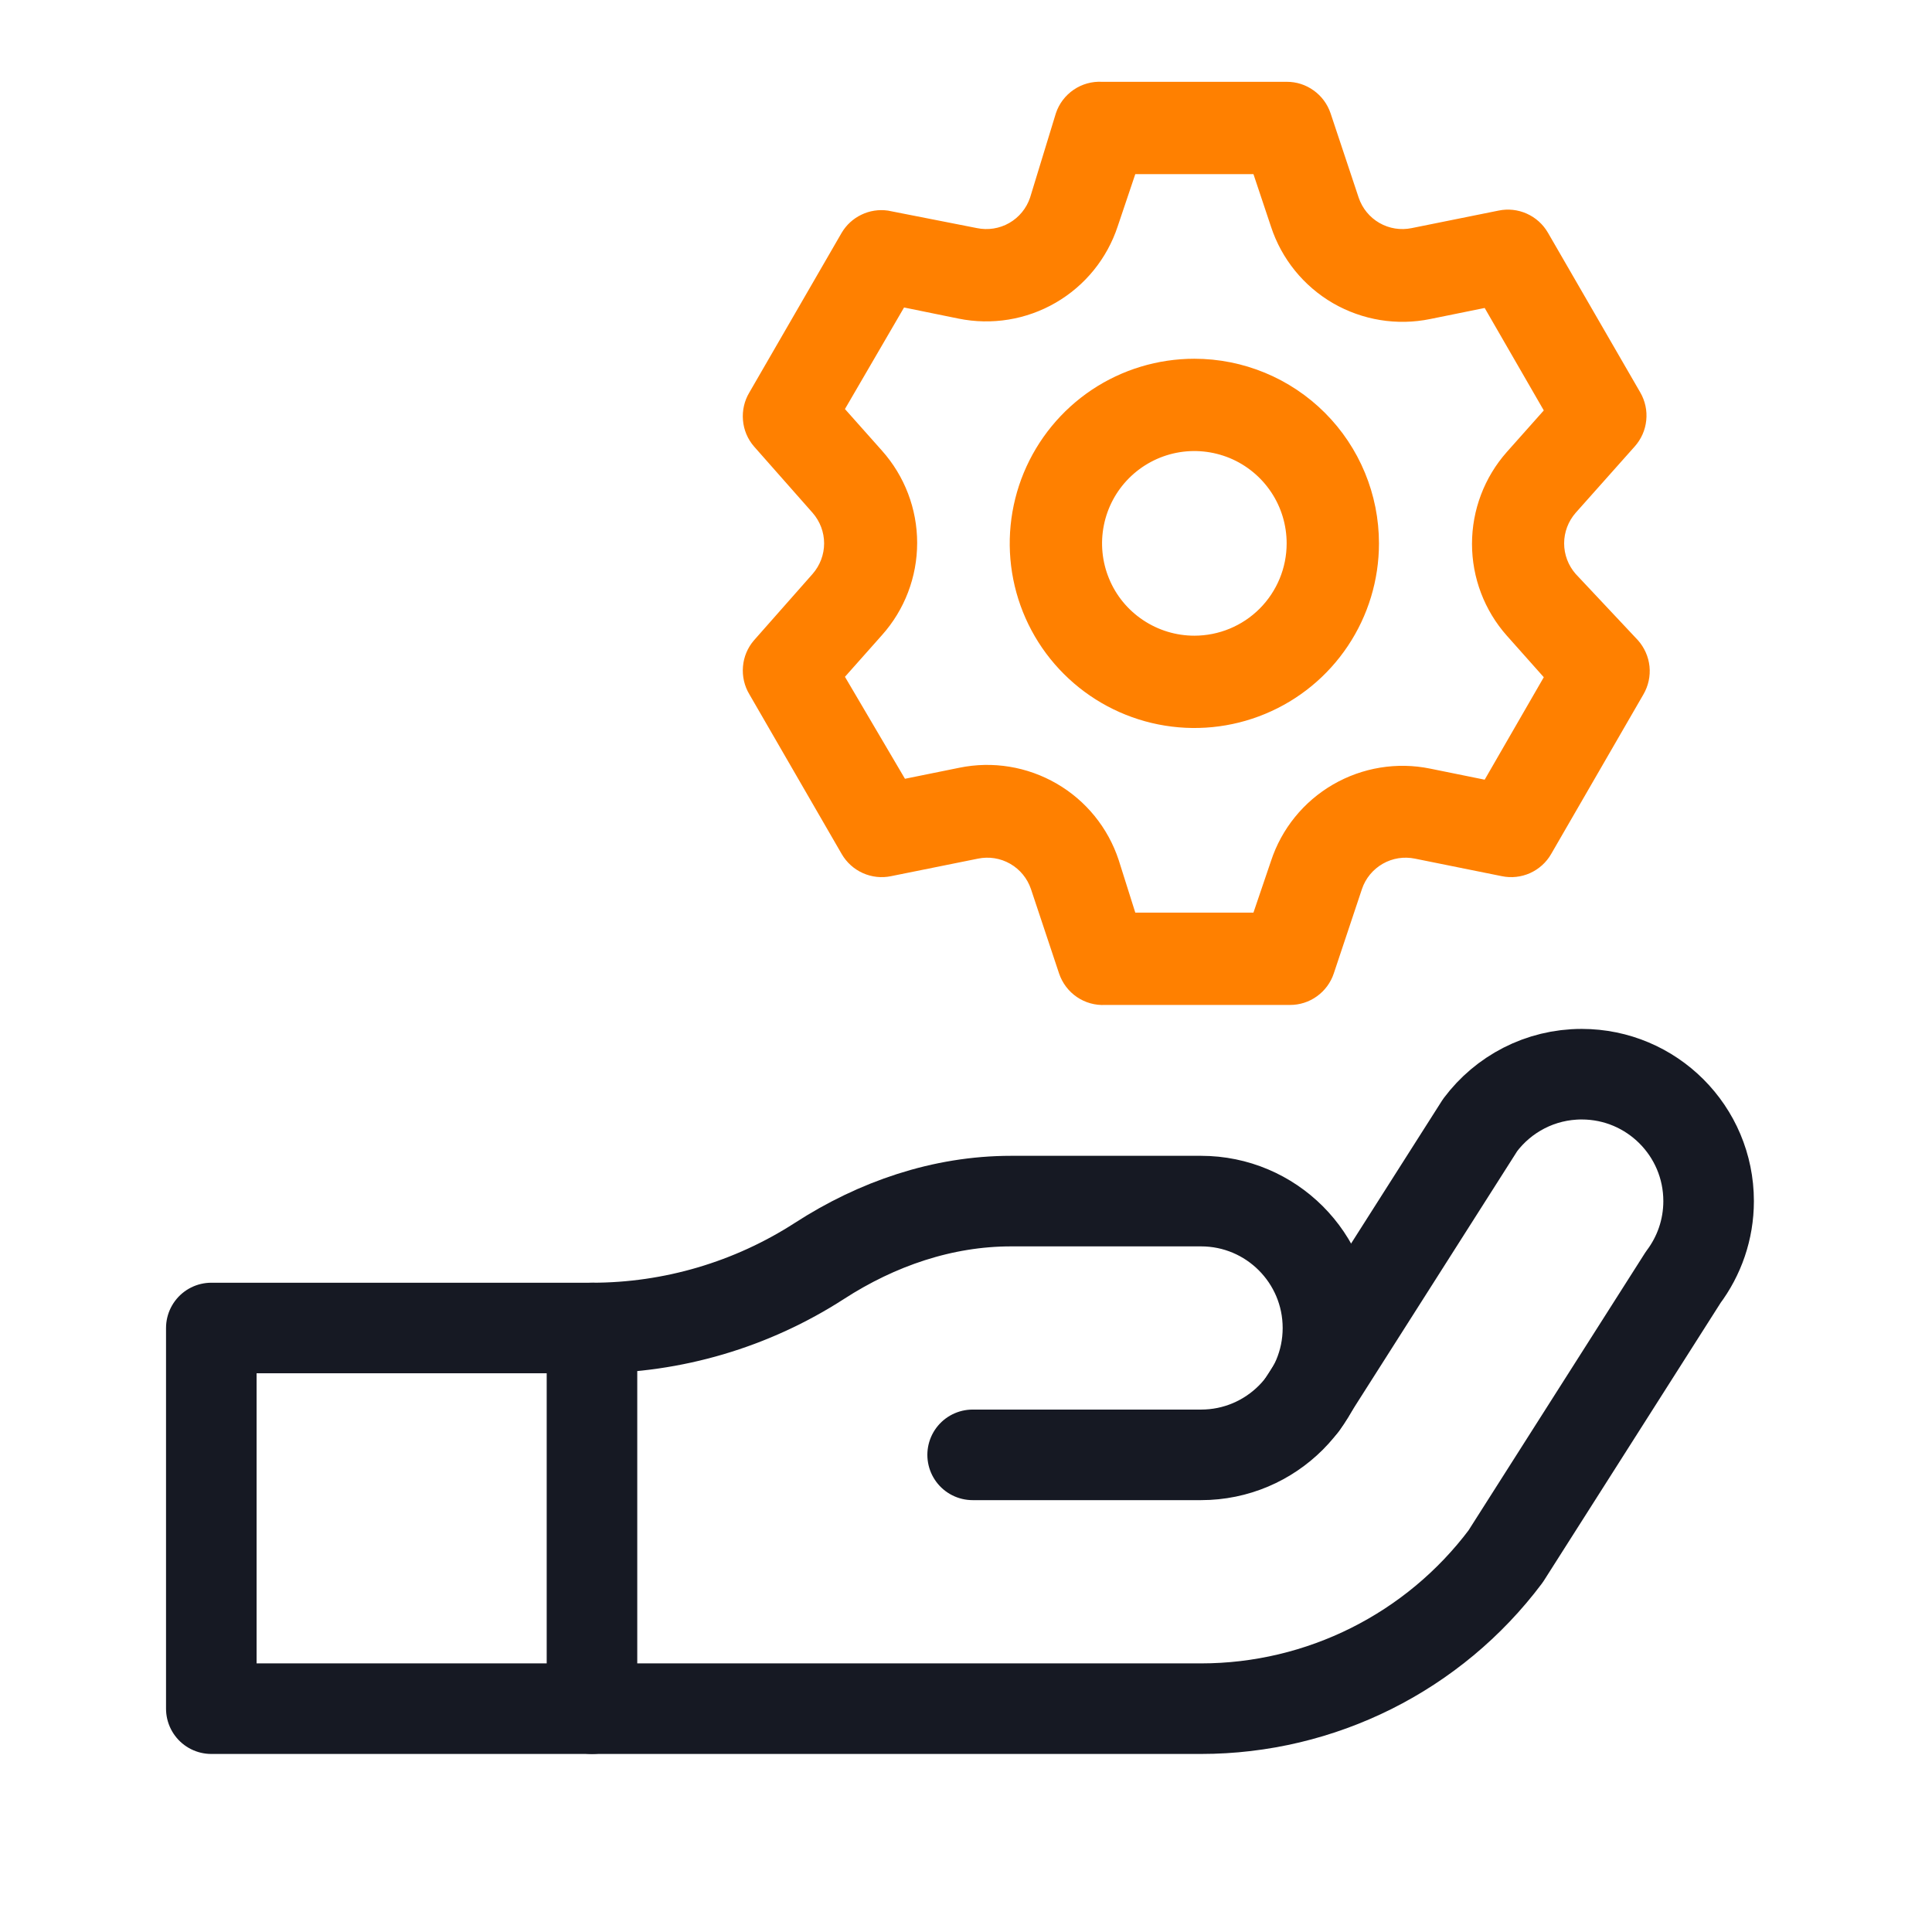 <svg width="32" height="32" viewBox="0 0 32 32" fill="none" xmlns="http://www.w3.org/2000/svg">
<path d="M26.097 9.505C25.975 9.365 25.907 9.186 25.907 9C25.907 8.814 25.975 8.635 26.097 8.495L27.076 7.395C27.184 7.274 27.251 7.123 27.267 6.962C27.284 6.802 27.249 6.64 27.168 6.5L25.639 3.855C25.558 3.715 25.436 3.605 25.289 3.539C25.142 3.473 24.978 3.455 24.821 3.488L23.383 3.778C23.2 3.816 23.01 3.786 22.848 3.693C22.686 3.6 22.564 3.451 22.504 3.274L22.038 1.875C21.986 1.723 21.889 1.591 21.758 1.498C21.628 1.404 21.472 1.354 21.311 1.355H18.253C18.087 1.346 17.922 1.392 17.784 1.486C17.646 1.58 17.542 1.716 17.489 1.875L17.061 3.274C17.001 3.451 16.879 3.6 16.717 3.693C16.555 3.786 16.364 3.816 16.181 3.778L14.706 3.488C14.557 3.467 14.404 3.49 14.268 3.556C14.132 3.621 14.018 3.725 13.941 3.855L12.412 6.5C12.329 6.638 12.292 6.799 12.306 6.96C12.319 7.12 12.383 7.273 12.489 7.395L13.46 8.495C13.582 8.635 13.65 8.814 13.65 9C13.65 9.186 13.582 9.365 13.46 9.505L12.489 10.605C12.383 10.727 12.319 10.88 12.306 11.04C12.292 11.201 12.329 11.362 12.412 11.5L13.941 14.145C14.022 14.285 14.144 14.395 14.291 14.461C14.438 14.527 14.602 14.545 14.759 14.512L16.197 14.222C16.38 14.184 16.57 14.214 16.732 14.307C16.894 14.4 17.016 14.549 17.076 14.726L17.542 16.125C17.596 16.284 17.699 16.42 17.837 16.514C17.975 16.608 18.14 16.654 18.307 16.645H21.365C21.525 16.646 21.682 16.596 21.812 16.502C21.942 16.409 22.04 16.277 22.091 16.125L22.558 14.726C22.617 14.549 22.74 14.4 22.902 14.307C23.064 14.214 23.254 14.184 23.437 14.222L24.874 14.512C25.032 14.545 25.196 14.527 25.343 14.461C25.489 14.395 25.612 14.285 25.692 14.145L27.221 11.5C27.302 11.36 27.337 11.199 27.321 11.038C27.304 10.877 27.237 10.726 27.13 10.605L26.097 9.505ZM24.958 10.529L25.57 11.217L24.591 12.914L23.689 12.731C23.139 12.618 22.566 12.712 22.079 12.994C21.593 13.276 21.227 13.726 21.052 14.26L20.761 15.116H18.804L18.529 14.245C18.353 13.711 17.987 13.26 17.501 12.979C17.014 12.697 16.442 12.603 15.891 12.716L14.989 12.899L13.995 11.21L14.607 10.521C14.983 10.101 15.191 9.557 15.191 8.992C15.191 8.428 14.983 7.884 14.607 7.463L13.995 6.775L14.974 5.093L15.876 5.277C16.426 5.389 16.999 5.296 17.485 5.014C17.972 4.732 18.337 4.282 18.513 3.748L18.804 2.884H20.761L21.052 3.755C21.227 4.289 21.593 4.74 22.079 5.022C22.566 5.303 23.139 5.397 23.689 5.284L24.591 5.101L25.57 6.798L24.958 7.486C24.586 7.906 24.381 8.447 24.381 9.008C24.381 9.568 24.586 10.11 24.958 10.529ZM19.782 5.942C19.178 5.942 18.586 6.121 18.083 6.457C17.581 6.793 17.189 7.271 16.957 7.83C16.726 8.389 16.665 9.003 16.783 9.597C16.901 10.19 17.192 10.735 17.62 11.162C18.048 11.59 18.593 11.881 19.186 11.999C19.779 12.117 20.394 12.057 20.953 11.825C21.512 11.594 21.989 11.202 22.325 10.699C22.661 10.196 22.84 9.605 22.84 9C22.84 8.189 22.518 7.411 21.945 6.838C21.371 6.264 20.593 5.942 19.782 5.942ZM19.782 10.529C19.48 10.529 19.184 10.439 18.933 10.271C18.681 10.103 18.485 9.865 18.37 9.585C18.254 9.306 18.224 8.998 18.283 8.702C18.342 8.405 18.487 8.133 18.701 7.919C18.915 7.705 19.188 7.559 19.484 7.5C19.781 7.441 20.088 7.472 20.368 7.587C20.647 7.703 20.886 7.899 21.054 8.151C21.222 8.402 21.311 8.698 21.311 9C21.311 9.406 21.15 9.794 20.864 10.081C20.577 10.368 20.188 10.529 19.782 10.529Z" fill="#FF8000"/>
<path d="M9.805 21.996C11.142 21.996 12.45 21.609 13.572 20.885C14.524 20.269 15.612 19.894 16.746 19.894H19.893C21.054 19.894 21.995 20.835 21.995 21.996C21.995 23.156 21.054 24.097 19.893 24.097H16.11" stroke="#161923" stroke-width="1.5" stroke-miterlimit="10" stroke-linecap="round" stroke-linejoin="round"/>
<path d="M9.805 28.301H19.893C21.878 28.301 23.747 27.366 24.938 25.779L27.879 21.156C28.143 20.804 28.3 20.367 28.3 19.894C28.3 18.733 27.359 17.792 26.198 17.792C25.51 17.792 24.899 18.123 24.516 18.634L21.576 23.255" stroke="#161923" stroke-width="1.5" stroke-miterlimit="10" stroke-linecap="round" stroke-linejoin="round"/>
<path d="M9.805 21.996H3.5V28.301H9.805V21.996Z" stroke="#161923" stroke-width="1.5" stroke-miterlimit="10" stroke-linecap="round" stroke-linejoin="round"/>
</svg>
